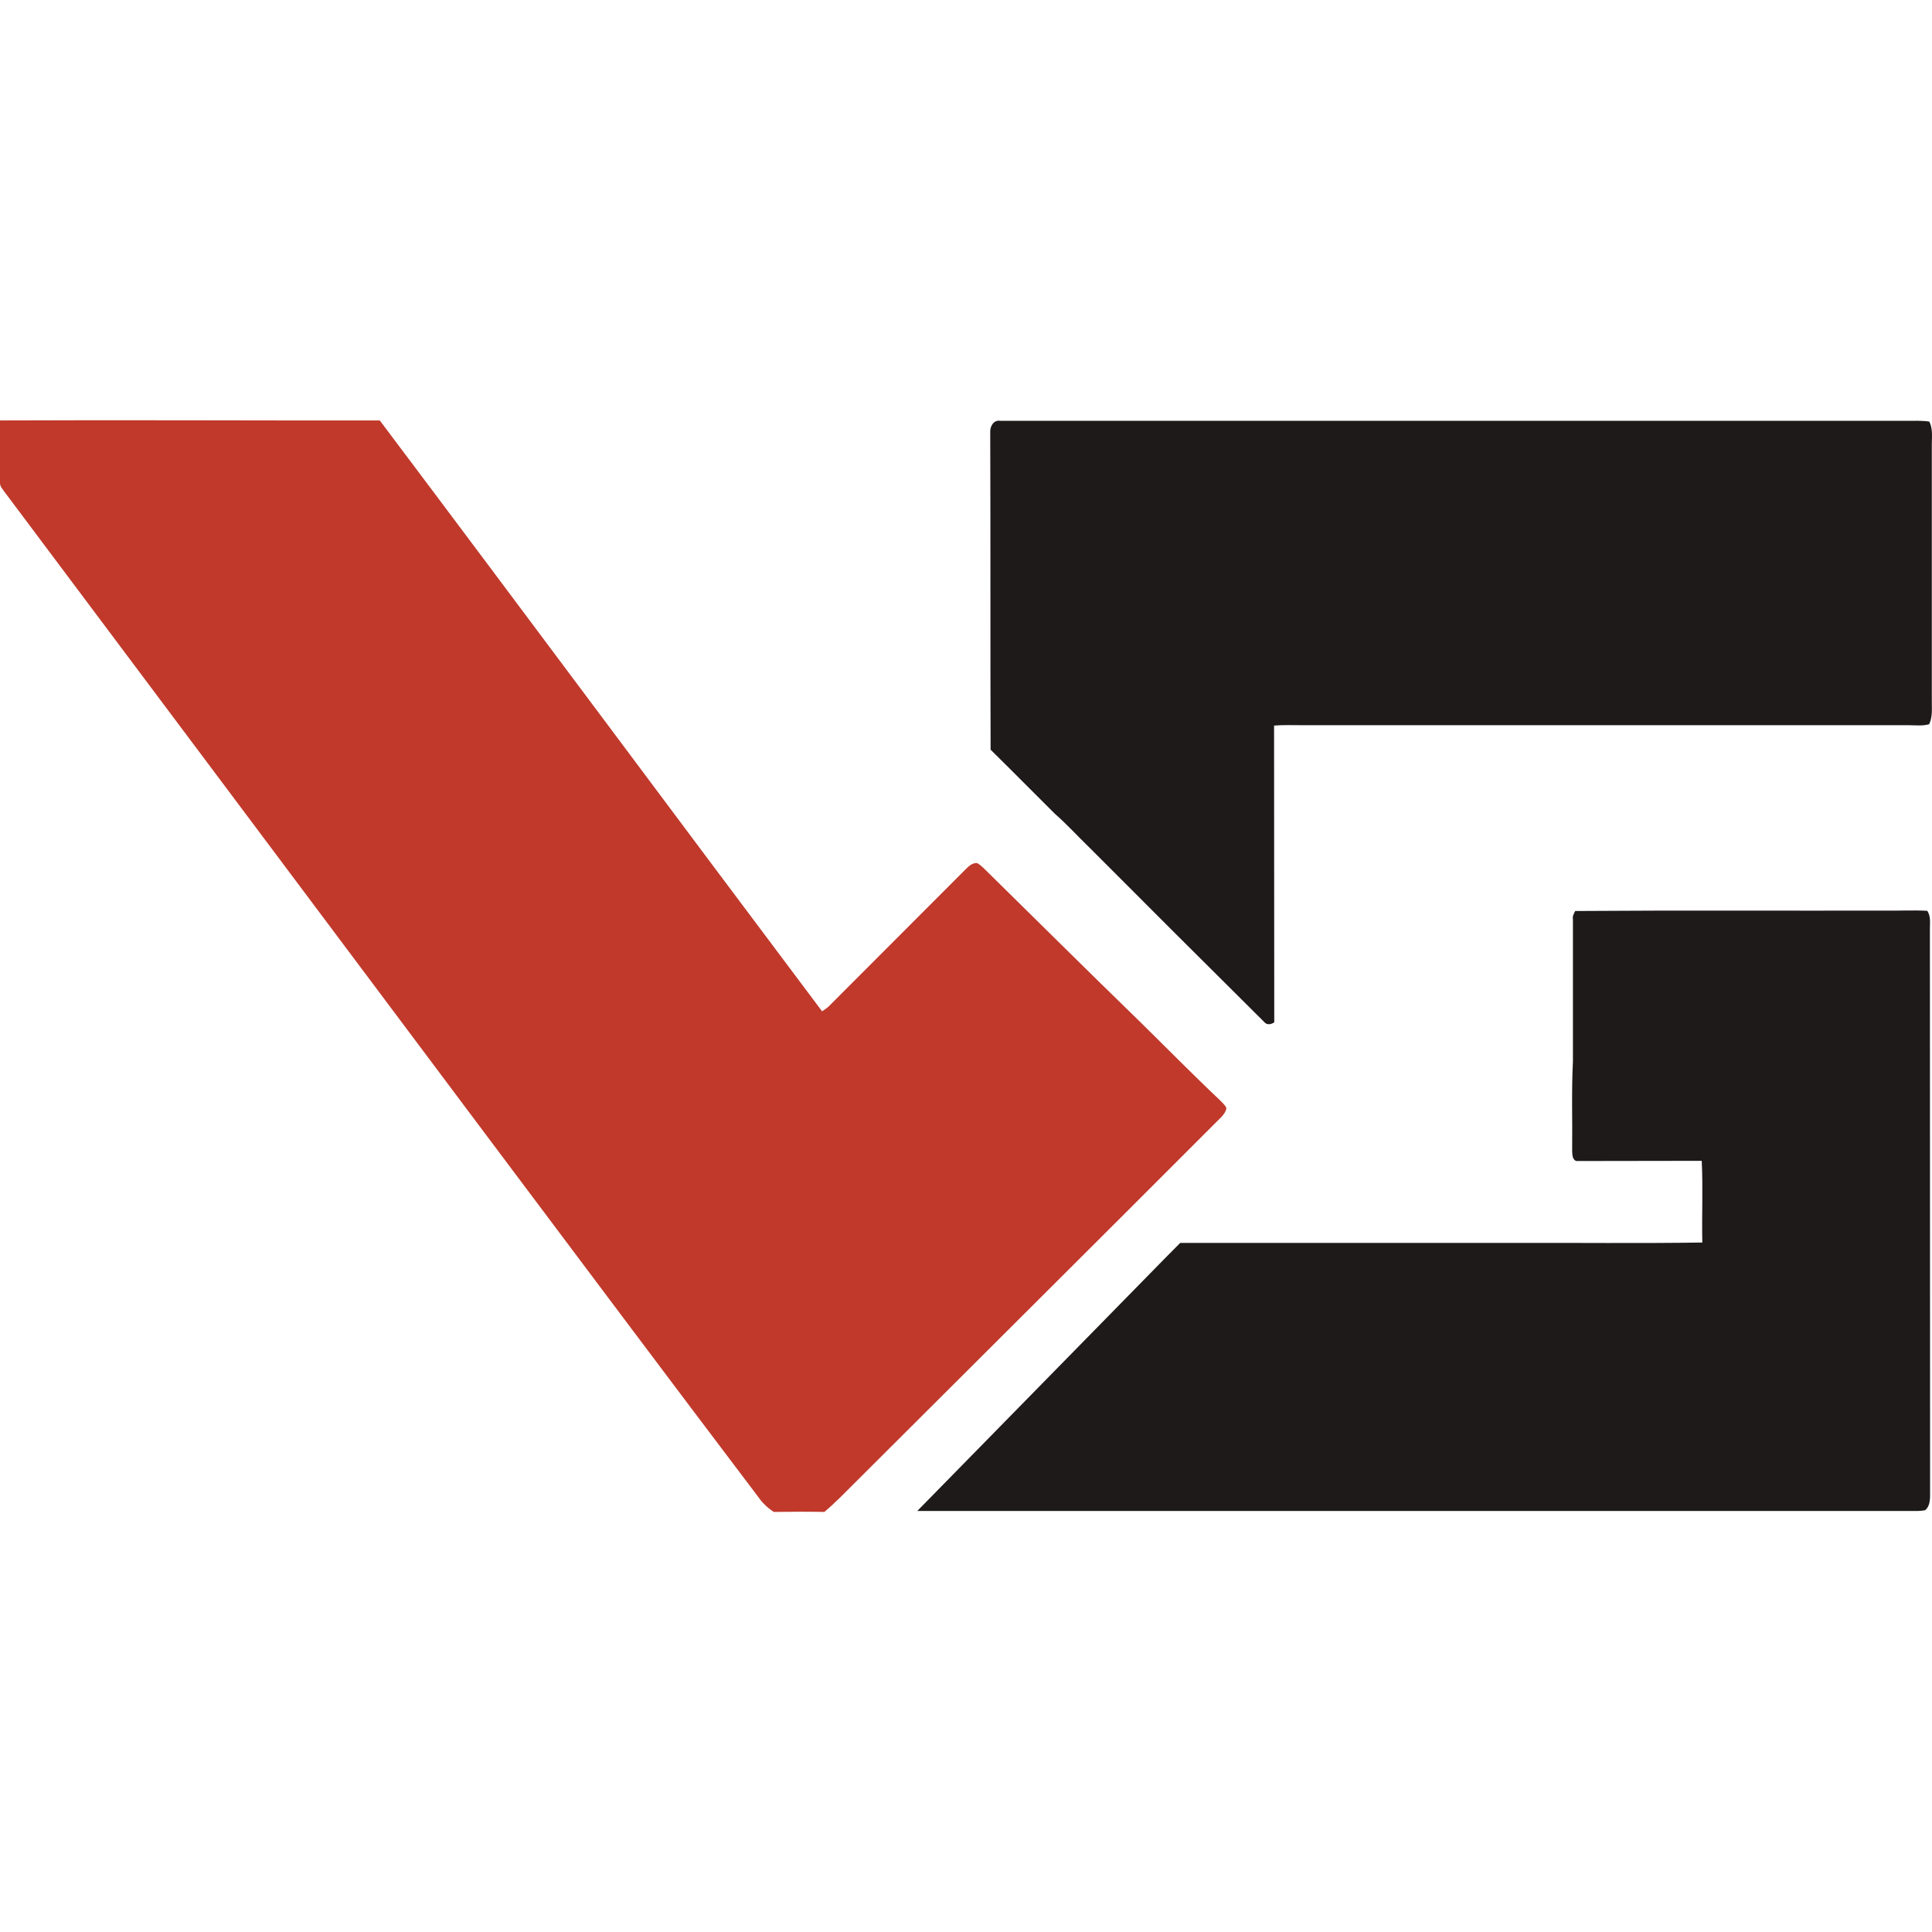 <?xml version="1.0" encoding="utf-8"?>
<svg xmlns="http://www.w3.org/2000/svg" xmlns:xlink="http://www.w3.org/1999/xlink" version="1.1" id="Layer_1" x="0px" y="0px" viewBox="0 0 1016.9 1016.9" style="enable-background:new 0 0 1016.9 1016.9;">
<style type="text/css">
	.st0{fill:#1E1A1A;}
	.st1{fill:#C0392B;}
</style>
<path class="st0" d="M521.2,227.1c0-2.9,1.9-6.2,5.3-5.6c159,0,318,0,477,0c4,0,8-0.2,12,0.4c1.9,3.8,1.3,8,1.3,12.1&#xD;&#xA;	c0,44.7,0,89.4,0,134.1c-0.1,4.4,0.6,9-1.4,13.1c-3.6,1-7.3,0.5-11,0.5c-106.3,0-212.6,0-319,0c-5,0-9.9-0.2-14.8,0.2&#xD;&#xA;	c0.1,52.1,0,104.2,0.1,156.2c-1.6,1.1-3.9,1.6-5.3-0.2c-30.7-30.5-61.4-61.1-92-91.8c-6.1-5.9-11.8-12.2-18.2-17.8&#xD;&#xA;	c-11.3-11.2-22.5-22.6-33.8-33.7C521.2,338.8,521.4,282.9,521.2,227.1z"/>
<path class="st1" d="M0,221.3c66.5-0.3,133.4,0.1,199.9,0c77.7,103.3,155.2,207.7,232.8,311c1.2-0.8,2.4-1.6,3.4-2.5&#xD;&#xA;	c24.1-24.2,48.4-48.4,72.5-72.6c1.6-1.5,3.4-3.2,5.8-2.9c1.2,0.7,2.2,1.6,3.3,2.6c27.1,26.6,54,53.4,81.2,79.8&#xD;&#xA;	c14.3,14,28.3,28.3,42.9,42.1c1.3,1.4,2.9,2.6,3.7,4.4c-0.2,1.8-1.3,3.2-2.4,4.5C576.3,654.6,509.3,721.2,442.4,788&#xD;&#xA;	c-2.8,2.7-5.5,5.3-8.5,7.8c-8.9-0.2-17.7-0.1-26.6,0c-3.1-2-5.8-4.5-7.9-7.5c-48.1-63.5-95.8-127.3-143.6-191&#xD;&#xA;	C171.1,484.1,86.5,371.3,2,258.4c-0.9-1.3-2.1-2.6-2-4.3C0,243.6-0.1,231.8,0,221.3z"/>
<path class="st0" d="M829.1,479.5c54.5-0.4,108.9-0.1,163.4-0.2c7.3,0.1,14.6-0.3,21.9,0.1c2.1,3.1,1.3,6.9,1.4,10.4&#xD;&#xA;	c0,99.3,0.1,198.7,0.1,298c-0.1,2.5-0.5,5.4-2.6,7.1c-1.3,0.2-2.6,0.4-3.8,0.4c-170.3,0,0,0-526.7,0&#xD;&#xA;	c138.4-141.1,123.9-126.5,138.4-141.1c58.4,0,116.8,0,175.2,0c33.2-0.1,66.4,0.3,99.6-0.2c-0.3-14.3,0.4-28.7-0.3-43&#xD;&#xA;	c-22,0.1-44,0-66,0.1c-2.2-0.7-2.1-3.6-2.2-5.4c0.2-15.6-0.4-31.3,0.4-46.9c0-25,0-50.1,0-75.1C827.6,482.3,828.4,480.9,829.1,479.5&#xD;&#xA;	z"/>
</svg>